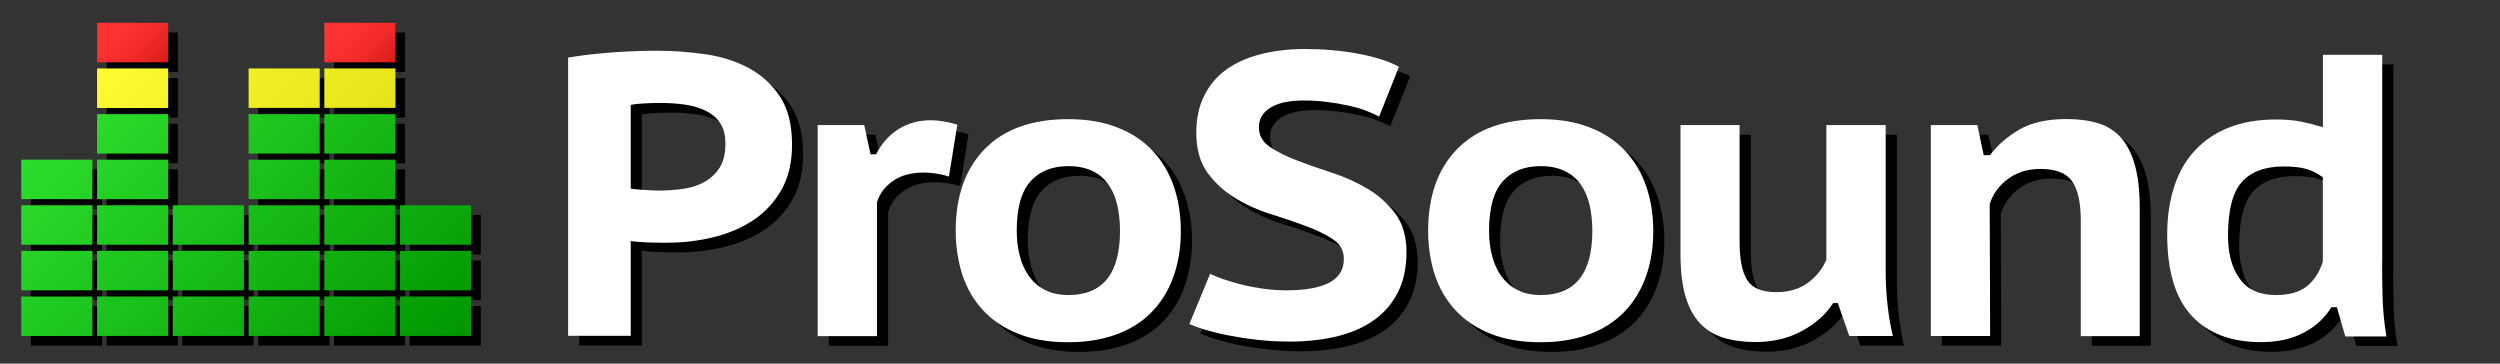 <?xml version="1.0" encoding="utf-8"?>
<!-- Generator: Adobe Illustrator 21.1.0, SVG Export Plug-In . SVG Version: 6.00 Build 0)  -->
<svg version="1.1" id="Layer_3" xmlns="http://www.w3.org/2000/svg" xmlns:xlink="http://www.w3.org/1999/xlink" x="0px" y="0px"
	 viewBox="0 0 2331 339" style="enable-background:new 0 0 2331 339;" xml:space="preserve">
<rect x="0" y="0" width="2331" height="339" fill="#333333" stroke="none"/>
<style type="text/css">
	.st0{fill:url(#SVGID_1_);}
	.st1{fill:url(#SVGID_2_);}
	.st2{fill:url(#SVGID_3_);}
	.st3{fill:url(#SVGID_4_);}
	.st4{fill:#FFFFFF;}
</style>
<g id="Layer_1">
	<path d="M95.2,322.3H28.8v-36.8h66.3L95.2,322.3L95.2,322.3z M236.4,285.4h-66.3v36.8h66.3V285.4z M165.8,285.4H99.5v36.8h66.3
		V285.4z M307.1,285.4h-66.3v36.8h66.3V285.4z M377.7,285.4h-66.3v36.8h66.3V285.4z M448.4,285.4H382v36.8h66.3v-36.8H448.4z
		 M95.2,242.9H28.8v36.8h66.3L95.2,242.9L95.2,242.9z M236.4,242.9h-66.3v36.8h66.3V242.9z M165.8,242.9H99.5v36.8h66.3V242.9z
		 M307.1,242.9h-66.3v36.8h66.3V242.9z M377.7,242.9h-66.3v36.8h66.3V242.9z M448.4,242.9H382v36.8h66.3v-36.8H448.4z M95.2,200.4
		H28.8v36.8h66.3L95.2,200.4L95.2,200.4z M236.4,200.4h-66.3v36.8h66.3V200.4z M165.8,200.4H99.5v36.8h66.3V200.4z M307.1,200.4
		h-66.3v36.8h66.3V200.4z M377.7,200.4h-66.3v36.8h66.3V200.4z M448.4,200.4H382v36.8h66.3v-36.8H448.4z M95.2,157.9H28.8v36.8h66.3
		L95.2,157.9L95.2,157.9z M165.8,157.9H99.5v36.8h66.3V157.9z M307.1,157.9h-66.3v36.8h66.3V157.9z M377.7,157.9h-66.3v36.8h66.3
		V157.9z M165.8,115.4H99.5v36.8h66.3V115.4z M307.1,115.4h-66.3v36.8h66.3V115.4z M377.7,115.4h-66.3v36.8h66.3V115.4z"/>
	<path d="M165.8,109.7H99.5V72.8h66.3V109.7z M307.1,72.8h-66.3v36.8h66.3V72.8z M377.7,72.8h-66.3v36.8h66.3V72.8z"/>
	<rect x="99.5" y="30.3" width="66.3" height="36.8"/>
	<rect x="311.4" y="30.3" width="66.3" height="36.8"/>
</g>
<linearGradient id="SVGID_1_" gradientUnits="userSpaceOnUse" x1="76.55" y1="247.74" x2="368.45" y2="-44.16" gradientTransform="matrix(1 0 0 -1 0 339.89)">
	<stop  offset="0" style="stop-color:#2DDE2D"/>
	<stop  offset="1" style="stop-color:#009600"/>
</linearGradient>
<path class="st0" d="M86.2,313.3H19.8v-36.8h66.3L86.2,313.3L86.2,313.3z M227.4,276.4h-66.3v36.8h66.3V276.4z M156.8,276.4H90.5
	v36.8h66.3V276.4z M298.1,276.4h-66.3v36.8h66.3V276.4z M368.7,276.4h-66.3v36.8h66.3V276.4z M439.4,276.4H373v36.8h66.3v-36.8
	H439.4z M86.2,233.9H19.8v36.8h66.3L86.2,233.9L86.2,233.9z M227.4,233.9h-66.3v36.8h66.3V233.9z M156.8,233.9H90.5v36.8h66.3V233.9
	z M298.1,233.9h-66.3v36.8h66.3V233.9z M368.7,233.9h-66.3v36.8h66.3V233.9z M439.4,233.9H373v36.8h66.3v-36.8H439.4z M86.2,191.4
	H19.8v36.8h66.3L86.2,191.4L86.2,191.4z M227.4,191.4h-66.3v36.8h66.3V191.4z M156.8,191.4H90.5v36.8h66.3V191.4z M298.1,191.4
	h-66.3v36.8h66.3V191.4z M368.7,191.4h-66.3v36.8h66.3V191.4z M439.4,191.4H373v36.8h66.3v-36.8H439.4z M86.2,148.9H19.8v36.8h66.3
	L86.2,148.9L86.2,148.9z M156.8,148.9H90.5v36.8h66.3V148.9z M298.1,148.9h-66.3v36.8h66.3V148.9z M368.7,148.9h-66.3v36.8h66.3
	V148.9z M156.8,106.4H90.5v36.8h66.3V106.4z M298.1,106.4h-66.3v36.8h66.3V106.4z M368.7,106.4h-66.3v36.8h66.3V106.4z"/>
<linearGradient id="SVGID_2_" gradientUnits="userSpaceOnUse" x1="150.825" y1="336.415" x2="308.325" y2="178.915" gradientTransform="matrix(1 0 0 -1 0 339.89)">
	<stop  offset="0" style="stop-color:#FCFC30"/>
	<stop  offset="0.86" style="stop-color:#E7E71B"/>
	<stop  offset="1" style="stop-color:#E3E317"/>
</linearGradient>
<path class="st1" d="M156.8,100.7H90.5V63.8h66.3V100.7z M298.1,63.8h-66.3v36.8h66.3V63.8z M368.7,63.8h-66.3v36.8h66.3V63.8z"/>
<linearGradient id="SVGID_3_" gradientUnits="userSpaceOnUse" x1="97.875" y1="325.965" x2="149.425" y2="274.415" gradientTransform="matrix(1 0 0 -1 0 339.89)">
	<stop  offset="0" style="stop-color:#FF3333"/>
	<stop  offset="0.338" style="stop-color:#FC3131"/>
	<stop  offset="0.629" style="stop-color:#F12A2A"/>
	<stop  offset="0.902" style="stop-color:#DF1E1E"/>
	<stop  offset="1" style="stop-color:#D71818"/>
</linearGradient>
<rect x="90.5" y="21.3" class="st2" width="66.3" height="36.8"/>
<linearGradient id="SVGID_4_" gradientUnits="userSpaceOnUse" x1="309.775" y1="325.965" x2="361.325" y2="274.415" gradientTransform="matrix(1 0 0 -1 0 339.89)">
	<stop  offset="0" style="stop-color:#FF3333"/>
	<stop  offset="0.338" style="stop-color:#FC3131"/>
	<stop  offset="0.629" style="stop-color:#F12A2A"/>
	<stop  offset="0.902" style="stop-color:#DF1E1E"/>
	<stop  offset="1" style="stop-color:#D71818"/>
</linearGradient>
<rect x="302.4" y="21.3" class="st3" width="66.3" height="36.8"/>
<g>
	<path d="M540,62.7c11.8-2,25-3.6,39.5-4.7c14.5-1.1,28.9-1.7,43.4-1.7c14.7,0,29.6,1.1,44.6,3.2c15,2.1,28.5,6.4,40.5,12.7
		c12,6.4,21.8,15.2,29.4,26.6c7.6,11.4,11.4,26.4,11.4,45.1c0,16.5-3.3,30.5-9.9,42.1c-6.6,11.6-15.3,21-26.2,28.3
		c-10.9,7.2-23.4,12.5-37.3,15.9c-13.9,3.4-28.3,5.1-43,5.1c-1.3,0-3.6,0-6.7,0s-6.5-0.1-10.1-0.2c-3.6-0.1-6.9-0.3-10.1-0.6
		c-3.2-0.2-5.5-0.5-7.1-0.8v88.4H540V62.7z M626.8,105c-5.5,0-10.9,0.1-16,0.4c-5.1,0.3-9.3,0.7-12.4,1.5v77.9
		c1,0.3,2.8,0.5,5.1,0.7c2.4,0.3,4.9,0.4,7.5,0.6c2.6,0.1,5.1,0.3,7.3,0.4c2.2,0.1,4,0.2,5.3,0.2c7.6,0,15.3-0.5,22.9-1.5
		c7.6-1,14.4-3.1,20.3-6.4c5.9-3.2,10.7-7.7,14.4-13.3c3.7-5.6,5.5-13.2,5.5-22.7c0-8-1.7-14.4-5.1-19.3c-3.4-4.9-8-8.7-13.6-11.4
		c-5.7-2.7-12.1-4.6-19.3-5.6C641.5,105.5,634.2,105,626.8,105z"/>
	<path d="M895.2,173.6c-7.9-2.5-15.8-3.7-23.7-3.7c-11.6,0-21.1,2.6-28.6,7.9c-7.5,5.2-12.4,11.9-14.8,19.9v124.7h-55.3V125.6h43.4
		l5.9,27.3h5.1c5.3-10.2,12.3-18.1,21.1-23.6c8.8-5.5,18.9-8.2,30.2-8.2c7.1,0,15.3,1.4,24.5,4.1L895.2,173.6z"/>
	<path d="M901.5,224.2c0-32.5,9.1-57.9,27.2-76.4c18.2-18.5,44.1-27.7,77.7-27.7c17.6,0,33,2.6,46.2,7.9
		c13.2,5.2,24.1,12.5,32.8,21.9s15.2,20.4,19.5,33c4.3,12.6,6.5,26.4,6.5,41.4c0,16-2.4,30.4-7.1,43.3
		c-4.7,12.9-11.6,23.8-20.5,32.8c-8.9,9-19.9,15.9-33,20.6c-13,4.7-27.8,7.1-44.4,7.1c-17.9,0-33.4-2.6-46.6-7.9
		c-13.2-5.2-24.1-12.5-32.8-21.9c-8.7-9.4-15.1-20.4-19.3-33C903.6,252.6,901.5,238.9,901.5,224.2z M958.3,224.2
		c0,8.2,0.9,16,2.8,23.2c1.8,7.2,4.7,13.6,8.5,18.9c3.8,5.4,8.7,9.7,14.8,12.9c6,3.2,13.4,4.9,22.1,4.9c32.1,0,48.1-20,48.1-59.9
		c0-8.7-0.9-16.8-2.6-24.2c-1.7-7.4-4.5-13.7-8.3-19.1c-3.8-5.4-8.8-9.6-15-12.5c-6.2-3-13.6-4.5-22.3-4.5c-15,0-26.8,4.7-35.3,14.2
		C962.6,187.6,958.3,202.9,958.3,224.2z"/>
	<path d="M1263.4,250.4c0-7.7-3.4-13.9-10.3-18.4c-6.8-4.5-15.3-8.6-25.5-12.4c-10.1-3.7-21.1-7.5-33-11.2c-11.8-3.7-22.8-8.7-33-15
		c-10.1-6.2-18.6-14.1-25.5-23.6c-6.8-9.5-10.3-21.9-10.3-37.1c0-13,2.4-24.4,7.3-34.3c4.9-9.9,11.7-18,20.5-24.4
		c8.8-6.4,19.5-11.2,32-14.4c12.5-3.2,26.2-4.9,41.2-4.9c17.4,0,33.9,1.4,49.5,4.3c15.7,2.9,28.5,6.9,38.5,12.2l-18.5,46.5
		c-3.2-1.7-7.2-3.6-12-5.4c-4.9-1.9-10.5-3.5-16.8-4.9c-6.3-1.4-13-2.5-20.1-3.4c-7.1-0.9-14.3-1.3-21.7-1.3
		c-13.2,0-23.4,2.2-30.6,6.6c-7.2,4.4-10.9,10.4-10.9,18.2c0,7.7,3.4,13.9,10.3,18.5c6.8,4.6,15.3,8.9,25.5,12.7
		c10.1,3.9,21.1,7.7,33,11.6c11.8,3.9,22.8,8.9,33,15c10.1,6.1,18.6,13.8,25.5,23c6.8,9.2,10.3,21.1,10.3,35.6
		c0,14.5-2.6,27-7.9,37.5c-5.3,10.5-12.7,19.2-22.3,26c-9.6,6.9-21.1,11.9-34.5,15.2c-13.4,3.2-28.2,4.9-44.2,4.9
		c-10.8,0-21-0.6-30.6-1.7c-9.6-1.1-18.5-2.5-26.6-4.1c-8.2-1.6-15.3-3.4-21.5-5.2c-6.2-1.9-11.1-3.7-14.8-5.4l19.3-46.8
		c2.9,1.5,6.9,3.1,12,4.9c5.1,1.8,10.9,3.4,17.2,5.1c6.3,1.6,13.1,2.9,20.3,3.9c7.2,1,14.5,1.5,21.9,1.5c17.4,0,30.6-2.4,39.7-7.1
		C1258.8,267.7,1263.4,260.4,1263.4,250.4z"/>
	<path d="M1341.9,224.2c0-32.5,9.1-57.9,27.2-76.4c18.2-18.5,44.1-27.7,77.7-27.7c17.6,0,33,2.6,46.2,7.9
		c13.2,5.2,24.1,12.5,32.8,21.9c8.7,9.4,15.2,20.4,19.5,33c4.3,12.6,6.5,26.4,6.5,41.4c0,16-2.4,30.4-7.1,43.3
		c-4.7,12.9-11.6,23.8-20.5,32.8c-8.9,9-19.9,15.9-33,20.6c-13,4.7-27.8,7.1-44.4,7.1c-17.9,0-33.4-2.6-46.6-7.9
		c-13.2-5.2-24.1-12.5-32.8-21.9c-8.7-9.4-15.1-20.4-19.3-33C1344,252.6,1341.9,238.9,1341.9,224.2z M1398.7,224.2
		c0,8.2,0.9,16,2.8,23.2c1.8,7.2,4.7,13.6,8.5,18.9c3.8,5.4,8.7,9.7,14.8,12.9c6,3.2,13.4,4.9,22.1,4.9c32.1,0,48.1-20,48.1-59.9
		c0-8.7-0.9-16.8-2.6-24.2c-1.7-7.4-4.5-13.7-8.3-19.1c-3.8-5.4-8.8-9.6-15-12.5c-6.2-3-13.6-4.5-22.3-4.5c-15,0-26.8,4.7-35.3,14.2
		C1403,187.6,1398.7,202.9,1398.7,224.2z"/>
	<path d="M1632.4,125.6v109c0,16.2,2.4,28.1,7.1,35.6c4.7,7.5,13.8,11.2,27.2,11.2c11.6,0,21.3-2.9,29.2-8.6
		c7.9-5.7,13.7-13,17.4-21.7V125.6h55.3v136.7c0,10.5,0.6,21,1.8,31.5c1.2,10.5,2.8,20,4.9,28.5h-40.6l-10.7-30.7h-4.3
		c-6.8,10.5-16.6,19.2-29.2,26c-12.6,6.9-27.1,10.3-43.4,10.3c-11.3,0-21.3-1.4-30-4.1c-8.7-2.7-16-7.3-21.9-13.7
		c-5.9-6.4-10.4-14.8-13.4-25.3c-3-10.5-4.5-23.5-4.5-39V125.6H1632.4z"/>
	<path d="M1950.4,322.3V214.4c0-17-2.8-29.2-8.3-36.7c-5.5-7.5-15.3-11.2-29.2-11.2c-11.8,0-21.9,3.1-30.2,9.2
		c-8.3,6.1-14,13.9-17.2,23.4c0,20.5,0.1,41,0.2,61.6c0.1,20.6,0.2,41.1,0.2,61.6h-55.3V125.6h43.4l5.9,28.1h5.9
		c6.8-9.2,15.9-17.2,27.2-23.8c11.3-6.6,26-9.9,44.2-9.9c11,0,20.8,1.3,29.4,3.9c8.5,2.6,15.6,7.1,21.3,13.5
		c5.7,6.4,10,14.9,13,25.7c3,10.7,4.5,24.2,4.5,40.5v118.8H1950.4z"/>
	<path d="M2231.4,253.4c0,10.5,0.1,21.4,0.4,32.6c0.3,11.2,1.4,23.5,3.6,36.7h-38.3l-7.9-27.3h-5.1c-6.1,10-14.7,17.9-25.8,23.8
		c-11.2,5.9-24.5,8.8-40.1,8.8c-27.6,0-49.1-8.2-64.3-24.5c-15.3-16.4-22.9-41.6-22.9-75.9c0-16.5,2.2-31.3,6.5-44.6
		c4.3-13.2,10.8-24.5,19.3-33.7c8.5-9.2,19.1-16.4,31.8-21.4c12.6-5,27.2-7.5,43.8-7.5c9.2,0,17.2,0.7,23.9,2.1
		c6.7,1.4,13.4,3.1,19.9,5.1V60.1h55.3V253.4z M2132.4,284.1c12.4,0,22-2.7,28.8-8.1c6.8-5.4,11.8-13,15-23v-78.7
		c-4.7-3.5-9.8-6.1-15.2-7.7c-5.4-1.6-12.4-2.4-21.1-2.4c-17.6,0-30.7,4.9-39.3,14.6c-8.6,9.7-12.8,26.5-12.8,50.2
		c0,16.5,3.6,29.8,10.9,39.9C2105.9,279,2117.1,284.1,2132.4,284.1z"/>
</g>
<g>
	<path class="st4" d="M529.7,53.7c11.8-2,25-3.6,39.5-4.7c14.5-1.1,28.9-1.7,43.4-1.7c14.7,0,29.6,1.1,44.6,3.2
		c15,2.1,28.5,6.4,40.5,12.7c12,6.4,21.8,15.2,29.4,26.6c7.6,11.4,11.4,26.4,11.4,45.1c0,16.5-3.3,30.5-9.9,42.1
		c-6.6,11.6-15.3,21-26.2,28.3c-10.9,7.2-23.4,12.5-37.3,15.9c-13.9,3.4-28.3,5.1-43,5.1c-1.3,0-3.6,0-6.7,0s-6.5-0.1-10.1-0.2
		c-3.6-0.1-6.9-0.3-10.1-0.6c-3.2-0.2-5.5-0.5-7.1-0.8v88.4h-58.4V53.7z M616.5,96c-5.5,0-10.9,0.1-16,0.4
		c-5.1,0.3-9.3,0.7-12.4,1.5v77.9c1,0.3,2.8,0.5,5.1,0.7c2.4,0.3,4.9,0.4,7.5,0.6c2.6,0.1,5.1,0.3,7.3,0.4c2.2,0.1,4,0.2,5.3,0.2
		c7.6,0,15.3-0.5,22.9-1.5c7.6-1,14.4-3.1,20.3-6.4c5.9-3.2,10.7-7.7,14.4-13.3c3.7-5.6,5.5-13.2,5.5-22.7c0-8-1.7-14.4-5.1-19.3
		c-3.4-4.9-8-8.7-13.6-11.4c-5.7-2.7-12.1-4.6-19.3-5.6C631.1,96.5,623.8,96,616.5,96z"/>
	<path class="st4" d="M884.8,164.6c-7.9-2.5-15.8-3.7-23.7-3.7c-11.6,0-21.1,2.6-28.6,7.9c-7.5,5.2-12.4,11.9-14.8,19.9v124.7h-55.3
		V116.6h43.4l5.9,27.3h5.1c5.3-10.2,12.3-18.1,21.1-23.6c8.8-5.5,18.9-8.2,30.2-8.2c7.1,0,15.3,1.4,24.5,4.1L884.8,164.6z"/>
	<path class="st4" d="M891.1,215.2c0-32.5,9.1-57.9,27.2-76.4c18.2-18.5,44.1-27.7,77.7-27.7c17.6,0,33,2.6,46.2,7.9
		c13.2,5.2,24.1,12.5,32.8,21.9s15.2,20.4,19.5,33c4.3,12.6,6.5,26.4,6.5,41.4c0,16-2.4,30.4-7.1,43.3
		c-4.7,12.9-11.6,23.8-20.5,32.8c-8.9,9-19.9,15.9-33,20.6c-13,4.7-27.8,7.1-44.4,7.1c-17.9,0-33.4-2.6-46.6-7.9
		c-13.2-5.2-24.1-12.5-32.8-21.9c-8.7-9.4-15.1-20.4-19.3-33C893.3,243.6,891.1,229.9,891.1,215.2z M948,215.2
		c0,8.2,0.9,16,2.8,23.2c1.8,7.2,4.7,13.6,8.5,18.9c3.8,5.4,8.7,9.7,14.8,12.9c6,3.2,13.4,4.9,22.1,4.9c32.1,0,48.1-20,48.1-59.9
		c0-8.7-0.9-16.8-2.6-24.2c-1.7-7.4-4.5-13.7-8.3-19.1c-3.8-5.4-8.8-9.6-15-12.5c-6.2-3-13.6-4.5-22.3-4.5c-15,0-26.8,4.7-35.3,14.2
		C952.3,178.6,948,193.9,948,215.2z"/>
	<path class="st4" d="M1253,241.4c0-7.7-3.4-13.9-10.3-18.4c-6.8-4.5-15.3-8.6-25.5-12.4c-10.1-3.7-21.1-7.5-33-11.2
		c-11.8-3.7-22.8-8.7-33-15c-10.1-6.2-18.6-14.1-25.5-23.6c-6.8-9.5-10.3-21.9-10.3-37.1c0-13,2.4-24.4,7.3-34.3
		c4.9-9.9,11.7-18,20.5-24.4c8.8-6.4,19.5-11.2,32-14.4c12.5-3.2,26.2-4.9,41.2-4.9c17.4,0,33.9,1.4,49.5,4.3
		c15.7,2.9,28.5,6.9,38.5,12.2l-18.5,46.5c-3.2-1.7-7.2-3.6-12-5.4c-4.9-1.9-10.5-3.5-16.8-4.9c-6.3-1.4-13-2.5-20.1-3.4
		c-7.1-0.9-14.3-1.3-21.7-1.3c-13.2,0-23.4,2.2-30.6,6.6c-7.2,4.4-10.9,10.4-10.9,18.2c0,7.7,3.4,13.9,10.3,18.5
		c6.8,4.6,15.3,8.9,25.5,12.7c10.1,3.9,21.1,7.7,33,11.6c11.8,3.9,22.8,8.9,33,15c10.1,6.1,18.6,13.8,25.5,23
		c6.8,9.2,10.3,21.1,10.3,35.6c0,14.5-2.6,27-7.9,37.5c-5.3,10.5-12.7,19.2-22.3,26c-9.6,6.9-21.1,11.9-34.5,15.2
		c-13.4,3.2-28.2,4.9-44.2,4.9c-10.8,0-21-0.6-30.6-1.7c-9.6-1.1-18.5-2.5-26.6-4.1c-8.2-1.6-15.3-3.4-21.5-5.2
		c-6.2-1.9-11.1-3.7-14.8-5.4l19.3-46.8c2.9,1.5,6.9,3.1,12,4.9c5.1,1.8,10.9,3.4,17.2,5.1c6.3,1.6,13.1,2.9,20.3,3.9
		c7.2,1,14.5,1.5,21.9,1.5c17.4,0,30.6-2.4,39.7-7.1C1248.5,258.7,1253,251.4,1253,241.4z"/>
	<path class="st4" d="M1331.6,215.2c0-32.5,9.1-57.9,27.2-76.4c18.2-18.5,44.1-27.7,77.7-27.7c17.6,0,33,2.6,46.2,7.9
		c13.2,5.2,24.1,12.5,32.8,21.9c8.7,9.4,15.2,20.4,19.5,33c4.3,12.6,6.5,26.4,6.5,41.4c0,16-2.4,30.4-7.1,43.3
		c-4.7,12.9-11.6,23.8-20.5,32.8c-8.9,9-19.9,15.9-33,20.6c-13,4.7-27.8,7.1-44.4,7.1c-17.9,0-33.4-2.6-46.6-7.9
		c-13.2-5.2-24.1-12.5-32.8-21.9c-8.7-9.4-15.1-20.4-19.3-33C1333.7,243.6,1331.6,229.9,1331.6,215.2z M1388.4,215.2
		c0,8.2,0.9,16,2.8,23.2c1.8,7.2,4.7,13.6,8.5,18.9c3.8,5.4,8.7,9.7,14.8,12.9c6,3.2,13.4,4.9,22.1,4.9c32.1,0,48.1-20,48.1-59.9
		c0-8.7-0.9-16.8-2.6-24.2c-1.7-7.4-4.5-13.7-8.3-19.1c-3.8-5.4-8.8-9.6-15-12.5c-6.2-3-13.6-4.5-22.3-4.5c-15,0-26.8,4.7-35.3,14.2
		C1392.7,178.6,1388.4,193.9,1388.4,215.2z"/>
	<path class="st4" d="M1622,116.6v109c0,16.2,2.4,28.1,7.1,35.6c4.7,7.5,13.8,11.2,27.2,11.2c11.6,0,21.3-2.9,29.2-8.6
		c7.9-5.7,13.7-13,17.4-21.7V116.6h55.3v136.7c0,10.5,0.6,21,1.8,31.5c1.2,10.5,2.8,20,4.9,28.5h-40.6l-10.7-30.7h-4.3
		c-6.8,10.5-16.6,19.2-29.2,26c-12.6,6.9-27.1,10.3-43.4,10.3c-11.3,0-21.3-1.4-30-4.1c-8.7-2.7-16-7.3-21.9-13.7
		c-5.9-6.4-10.4-14.8-13.4-25.3c-3-10.5-4.5-23.5-4.5-39V116.6H1622z"/>
	<path class="st4" d="M1940.1,313.3V205.4c0-17-2.8-29.2-8.3-36.7c-5.5-7.5-15.3-11.2-29.2-11.2c-11.8,0-21.9,3.1-30.2,9.2
		c-8.3,6.1-14,13.9-17.2,23.4c0,20.5,0.1,41,0.2,61.6c0.1,20.6,0.2,41.1,0.2,61.6h-55.3V116.6h43.4l5.9,28.1h5.9
		c6.8-9.2,15.9-17.2,27.2-23.8c11.3-6.6,26-9.9,44.2-9.9c11,0,20.8,1.3,29.4,3.9c8.5,2.6,15.6,7.1,21.3,13.5
		c5.7,6.4,10,14.9,13,25.7c3,10.7,4.5,24.2,4.5,40.5v118.8H1940.1z"/>
	<path class="st4" d="M2221.1,244.4c0,10.5,0.1,21.4,0.4,32.6c0.3,11.2,1.4,23.5,3.6,36.7h-38.3l-7.9-27.3h-5.1
		c-6.1,10-14.7,17.9-25.8,23.8c-11.2,5.9-24.5,8.8-40.1,8.8c-27.6,0-49.1-8.2-64.3-24.5c-15.3-16.4-22.9-41.6-22.9-75.9
		c0-16.5,2.2-31.3,6.5-44.6c4.3-13.2,10.8-24.5,19.3-33.7c8.5-9.2,19.1-16.4,31.8-21.4c12.6-5,27.2-7.5,43.8-7.5
		c9.2,0,17.2,0.7,23.9,2.1c6.7,1.4,13.4,3.1,19.9,5.1V51.1h55.3V244.4z M2122,275.1c12.4,0,22-2.7,28.8-8.1c6.8-5.4,11.8-13,15-23
		v-78.7c-4.7-3.5-9.8-6.1-15.2-7.7c-5.4-1.6-12.4-2.4-21.1-2.4c-17.6,0-30.7,4.9-39.3,14.6c-8.6,9.7-12.8,26.5-12.8,50.2
		c0,16.5,3.6,29.8,10.9,39.9C2095.5,270,2106.8,275.1,2122,275.1z"/>
</g>
</svg>
